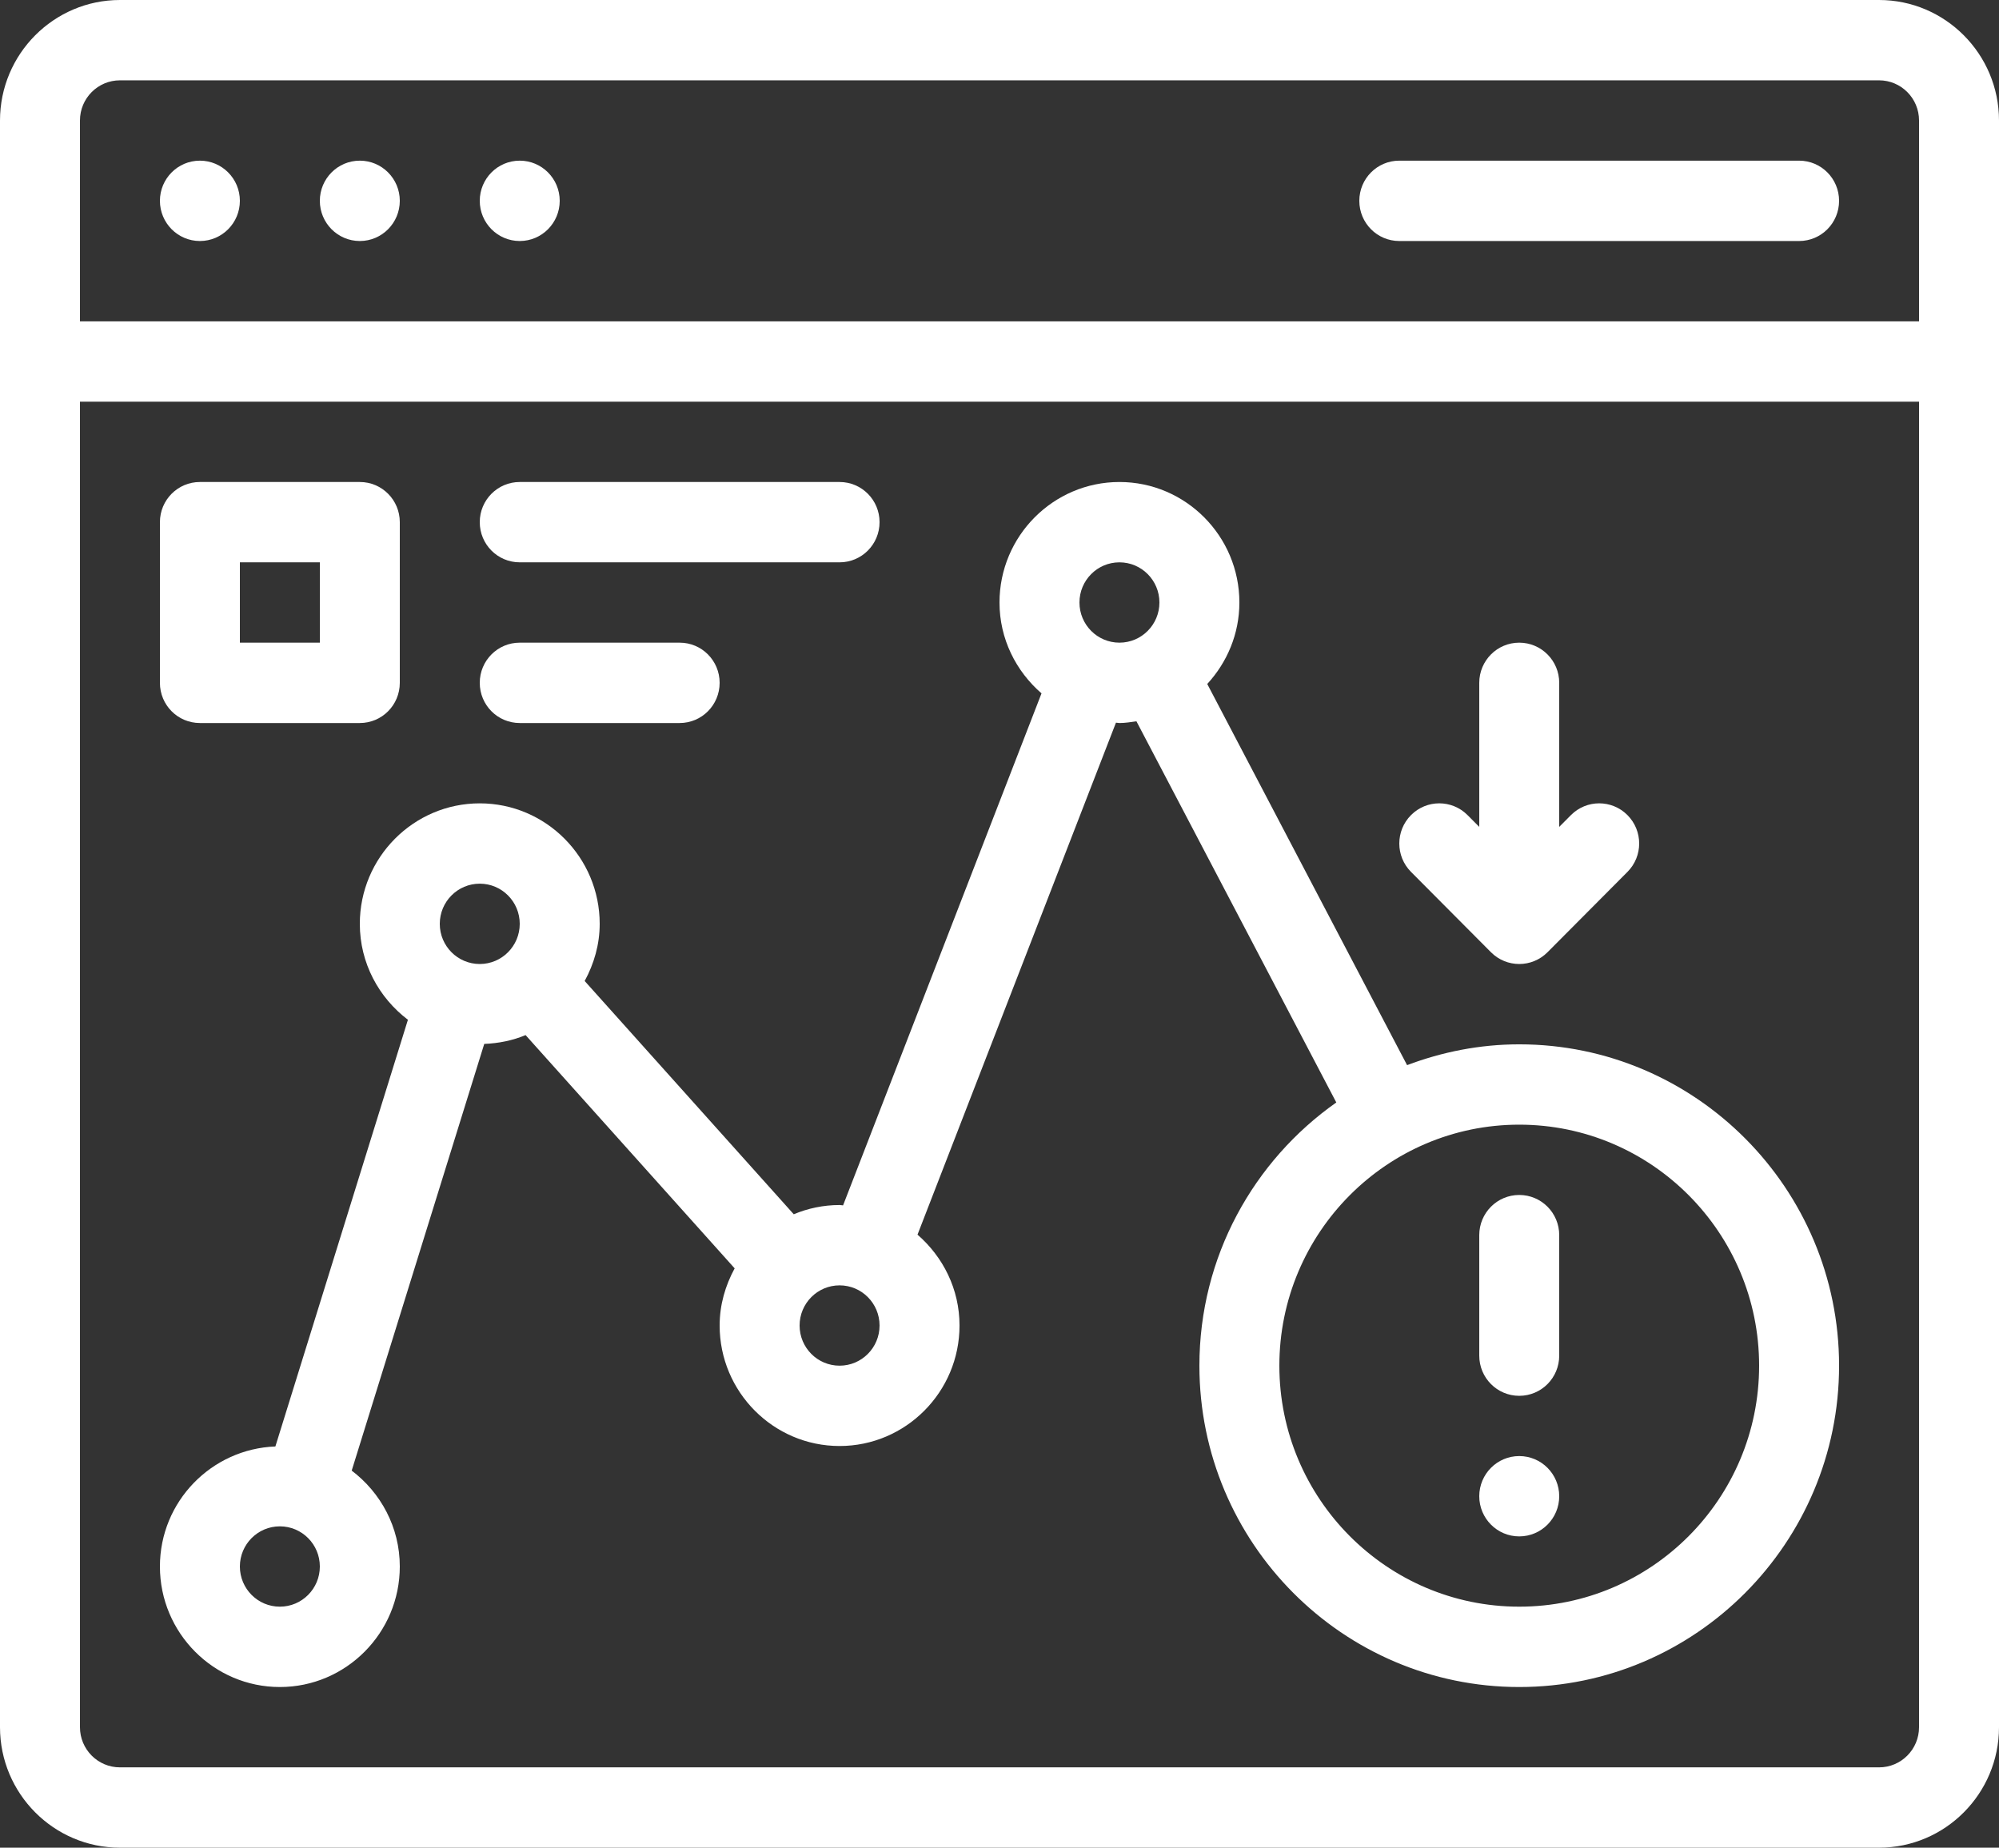 <?xml version="1.0" encoding="UTF-8"?>
<svg width="66px" height="61px" viewBox="0 0 66 61" version="1.1" xmlns="http://www.w3.org/2000/svg" xmlns:xlink="http://www.w3.org/1999/xlink">
    <rect x="0" y="0" width="66" height="61" fill="#333333" stroke="none"/>
    <title>Disconnection alarts icon</title>
    <g id="Page-1" stroke="none" stroke-width="1" fill="none" fill-rule="evenodd">
        <g id="Netstar--Trailor-management-page-design" transform="translate(-965, -2996)" fill="#FFFFFF">
            <g id="Disconnection-alarts-icon" transform="translate(965, 2996)">
                <path d="M46.2,7.957 L59.4,7.957 C60.13,7.957 60.72,7.364 60.72,6.63 C60.72,5.897 60.13,5.304 59.4,5.304 L46.2,5.304 C45.47,5.304 44.88,5.897 44.88,6.63 C44.88,7.364 45.47,7.957 46.2,7.957" id="Fill-1"></path>
                <path d="M6.6,7.957 C7.329,7.957 7.92,7.362 7.92,6.63 C7.92,5.898 7.329,5.304 6.6,5.304 C5.871,5.304 5.28,5.898 5.28,6.63 C5.28,7.362 5.871,7.957 6.6,7.957" id="Fill-3"></path>
                <path d="M11.88,7.957 C12.609,7.957 13.2,7.362 13.2,6.63 C13.2,5.898 12.609,5.304 11.88,5.304 C11.151,5.304 10.56,5.898 10.56,6.63 C10.56,7.362 11.151,7.957 11.88,7.957" id="Fill-5"></path>
                <path d="M17.16,7.957 C17.889,7.957 18.48,7.362 18.48,6.63 C18.48,5.898 17.889,5.304 17.16,5.304 C16.431,5.304 15.84,5.898 15.84,6.63 C15.84,7.362 16.431,7.957 17.16,7.957" id="Fill-7"></path>
                <path d="M62.04,58.348 L3.96,58.348 C3.231,58.348 2.64,57.754 2.64,57.022 L2.64,13.261 L63.36,13.261 L63.36,57.022 C63.36,57.754 62.769,58.348 62.04,58.348 M3.96,2.652 L62.04,2.652 C62.769,2.652 63.36,3.246 63.36,3.978 L63.36,10.609 L2.64,10.609 L2.64,3.978 C2.64,3.246 3.231,2.652 3.96,2.652 M62.04,0 L3.96,0 C1.777,0 0,1.785 0,3.978 L0,57.022 C0,59.215 1.777,61 3.96,61 L62.04,61 C64.223,61 66,59.215 66,57.022 L66,3.978 C66,1.785 64.223,0 62.04,0" id="Fill-9"></path>
                <path d="M50.16,53.043 C45.792,53.043 42.24,49.475 42.24,45.087 C42.24,40.699 45.792,37.13 50.16,37.13 C54.528,37.13 58.08,40.699 58.08,45.087 C58.08,49.475 54.528,53.043 50.16,53.043 M36.96,18.565 C37.689,18.565 38.28,19.159 38.28,19.891 C38.28,20.623 37.689,21.217 36.96,21.217 C36.231,21.217 35.64,20.623 35.64,19.891 C35.64,19.159 36.231,18.565 36.96,18.565 M27.72,45.087 C26.991,45.087 26.4,44.493 26.4,43.761 C26.4,43.029 26.991,42.435 27.72,42.435 C28.449,42.435 29.04,43.029 29.04,43.761 C29.04,44.493 28.449,45.087 27.72,45.087 M9.24,53.043 C8.511,53.043 7.92,52.449 7.92,51.717 C7.92,50.985 8.511,50.391 9.24,50.391 C9.969,50.391 10.56,50.985 10.56,51.717 C10.56,52.449 9.969,53.043 9.24,53.043 M15.84,29.174 C16.569,29.174 17.16,29.768 17.16,30.5 C17.16,31.232 16.569,31.826 15.84,31.826 C15.111,31.826 14.52,31.232 14.52,30.5 C14.52,29.768 15.111,29.174 15.84,29.174 M50.16,34.478 C48.856,34.478 47.611,34.729 46.457,35.165 L39.859,22.581 C40.512,21.871 40.92,20.931 40.92,19.891 C40.92,17.698 39.143,15.913 36.96,15.913 C34.777,15.913 33,17.698 33,19.891 C33,21.094 33.545,22.16 34.387,22.891 L27.835,39.795 C27.795,39.793 27.76,39.783 27.72,39.783 C27.184,39.783 26.673,39.893 26.207,40.088 L19.304,32.387 C19.61,31.823 19.8,31.187 19.8,30.5 C19.8,28.307 18.023,26.522 15.84,26.522 C13.657,26.522 11.88,28.307 11.88,30.5 C11.88,31.797 12.51,32.94 13.468,33.667 L9.092,47.754 C6.979,47.835 5.28,49.574 5.28,51.717 C5.28,53.911 7.057,55.696 9.24,55.696 C11.423,55.696 13.2,53.911 13.2,51.717 C13.2,50.42 12.57,49.277 11.612,48.551 L15.988,34.464 C16.468,34.445 16.93,34.35 17.353,34.173 L24.256,41.874 C23.95,42.437 23.76,43.074 23.76,43.761 C23.76,45.954 25.537,47.739 27.72,47.739 C29.903,47.739 31.68,45.954 31.68,43.761 C31.68,42.558 31.135,41.492 30.293,40.761 L36.845,23.858 C36.885,23.859 36.92,23.87 36.96,23.87 C37.153,23.87 37.336,23.839 37.521,23.813 L44.12,36.397 C41.391,38.317 39.6,41.493 39.6,45.087 C39.6,50.936 44.337,55.696 50.16,55.696 C55.983,55.696 60.72,50.936 60.72,45.087 C60.72,39.238 55.983,34.478 50.16,34.478" id="Fill-11"></path>
                <path d="M50.16,48.071 C49.431,48.071 48.84,48.665 48.84,49.397 C48.84,50.129 49.431,50.723 50.16,50.723 C50.889,50.723 51.48,50.129 51.48,49.397 C51.48,48.665 50.889,48.071 50.16,48.071" id="Fill-13"></path>
                <path d="M50.16,39.451 C49.43,39.451 48.84,40.044 48.84,40.777 L48.84,44.755 C48.84,45.489 49.43,46.082 50.16,46.082 C50.89,46.082 51.48,45.489 51.48,44.755 L51.48,40.777 C51.48,40.044 50.89,39.451 50.16,39.451" id="Fill-15"></path>
                <path d="M7.92,21.217 L10.56,21.217 L10.56,18.565 L7.92,18.565 L7.92,21.217 Z M6.6,23.87 L11.88,23.87 C12.61,23.87 13.2,23.277 13.2,22.543 L13.2,17.239 C13.2,16.506 12.61,15.913 11.88,15.913 L6.6,15.913 C5.87,15.913 5.28,16.506 5.28,17.239 L5.28,22.543 C5.28,23.277 5.87,23.87 6.6,23.87 L6.6,23.87 Z" id="Fill-17"></path>
                <path d="M17.16,18.565 L27.72,18.565 C28.45,18.565 29.04,17.972 29.04,17.239 C29.04,16.506 28.45,15.913 27.72,15.913 L17.16,15.913 C16.43,15.913 15.84,16.506 15.84,17.239 C15.84,17.972 16.43,18.565 17.16,18.565" id="Fill-19"></path>
                <path d="M17.16,23.87 L22.44,23.87 C23.17,23.87 23.76,23.277 23.76,22.543 C23.76,21.81 23.17,21.217 22.44,21.217 L17.16,21.217 C16.43,21.217 15.84,21.81 15.84,22.543 C15.84,23.277 16.43,23.87 17.16,23.87" id="Fill-20"></path>
                <path d="M49.227,31.438 C49.484,31.696 49.822,31.826 50.16,31.826 C50.498,31.826 50.836,31.696 51.093,31.438 L53.733,28.785 C54.249,28.267 54.249,27.429 53.733,26.91 C53.217,26.392 52.383,26.392 51.867,26.91 L51.48,27.299 L51.48,22.543 C51.48,21.811 50.889,21.217 50.16,21.217 C49.431,21.217 48.84,21.811 48.84,22.543 L48.84,27.299 L48.453,26.91 C47.937,26.392 47.103,26.392 46.587,26.91 C46.071,27.429 46.071,28.267 46.587,28.785 L49.227,31.438 Z" id="Fill-21"></path>
            </g>
        </g>
    </g>
</svg>